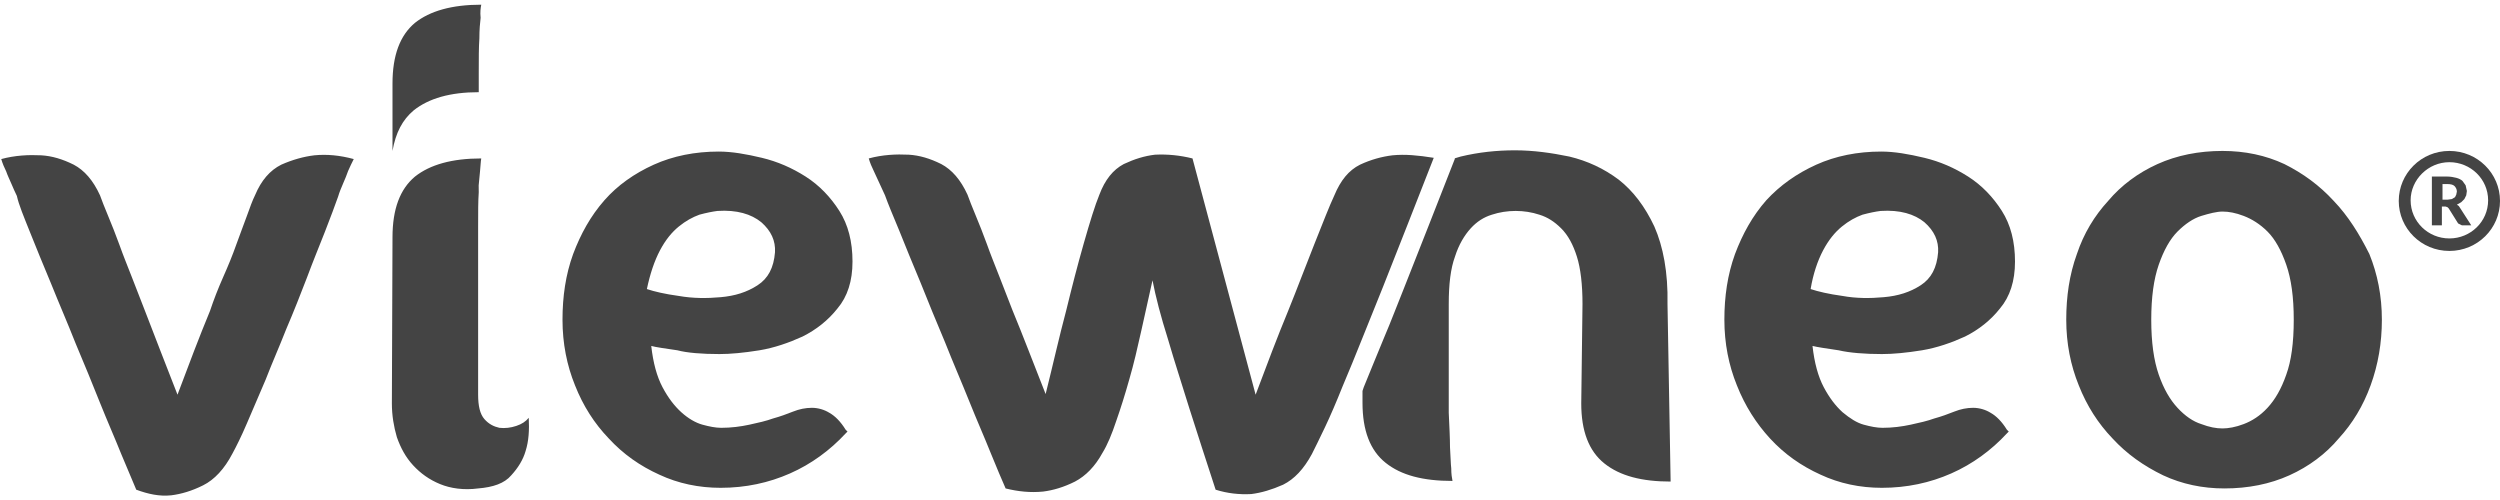 <?xml version="1.0" encoding="utf-8"?>
<svg version="1.1" id="viewneo_x5F_logo" xmlns="http://www.w3.org/2000/svg" xmlns:xlink="http://www.w3.org/1999/xlink" x="0px" y="0px" viewBox="0 0 400 78.5" style="enable-background:new 0 0 400 78.5;" xml:space="preserve" height="24" width="120">
  <style>
    .grey{fill:#444444;} .yellow{fill:#444444;}
  </style>
     <g id="grey">
       <path class="grey" d="M50.3 24.1c-1.7.2-3.5.7-5.3 1.5-1.8.9-3.2 2.5-4.2 4.9-.4.8-.8 1.9-1.3 3.3s-1.1 2.9-1.7 4.6c-.6 1.7-1.3 3.4-2.1 5.2-.8 1.8-1.5 3.6-2.1 5.4-1.7 4.1-3.4 8.6-5.2 13.4-1.9-4.8-3.6-9.3-5.2-13.4l-2.1-5.4c-.7-1.8-1.4-3.5-2-5.2-.6-1.6-1.2-3.2-1.8-4.6-.6-1.4-1-2.5-1.3-3.3-1.1-2.4-2.5-4-4.2-4.9-1.8-.9-3.5-1.4-5.2-1.5-2-.1-4.2 0-6.4.6.2.7.5 1.4.8 2 .2.6.5 1.2.8 1.9.3.7.6 1.4.9 2 .3 1.4 1.1 3.3 2.1 5.8s2.1 5.2 3.4 8.3c1.2 3 2.6 6.2 3.9 9.5 1.4 3.3 2.7 6.5 3.9 9.5 1.2 3 2.4 5.7 3.4 8.2 1 2.4 1.8 4.3 2.4 5.7 1.9.7 3.7 1.1 5.6.9 1.6-.2 3.3-.7 5.1-1.6 1.8-.9 3.4-2.6 4.7-5.1.6-1.1 1.4-2.7 2.3-4.8.9-2.1 1.9-4.4 3-7 1-2.6 2.2-5.3 3.3-8.1 1.2-2.8 2.3-5.6 3.3-8.2 1-2.7 2-5.1 2.9-7.4.9-2.3 1.6-4.2 2.1-5.6.2-.7.5-1.4.8-2.1.3-.7.6-1.4.8-2 .3-.7.6-1.3.9-1.9-2.2-.6-4.3-.8-6.3-.6zM115.1 55.9c1.8 0 3.9-.2 6.4-.6 2.4-.4 4.7-1.2 6.9-2.2 2.2-1.1 4.1-2.6 5.6-4.5 1.6-1.9 2.4-4.4 2.4-7.5 0-3.2-.7-5.9-2.1-8.1-1.4-2.2-3.2-4.1-5.4-5.5-2.2-1.4-4.5-2.4-7-3-2.5-.6-4.8-1-6.9-1-3.8 0-7.3.7-10.4 2.1-3.1 1.4-5.8 3.3-7.9 5.7-2.2 2.5-3.8 5.4-5 8.6-1.2 3.3-1.7 6.8-1.7 10.5 0 3.8.7 7.3 2 10.5 1.3 3.3 3.1 6.1 5.4 8.5 2.3 2.5 5 4.4 8.1 5.8 3 1.4 6.3 2.1 9.8 2.1 4 0 7.7-.8 11.1-2.3 3.4-1.5 6.4-3.7 8.9-6.4l.3-.3-.3-.3c-.8-1.3-1.7-2.2-2.6-2.7-.8-.5-1.8-.8-2.8-.8-1 0-2 .2-3 .6-1 .4-2.1.8-3.2 1.1-1.1.4-2.4.7-3.8 1-1.4.3-2.9.5-4.5.5-.9 0-1.9-.2-3-.5s-2.3-1-3.4-2-2.1-2.3-3-4c-.9-1.7-1.5-3.9-1.8-6.6.7.2 2.2.4 4.2.7 1.5.4 3.9.6 6.7.6zm-9.5-16.6c.9-1.7 1.9-2.9 3-3.8 1.1-.9 2.2-1.5 3.3-1.9 1.1-.3 2.1-.5 2.9-.6 3.1-.2 5.4.5 7 1.8 1.6 1.4 2.3 3 2.2 4.8-.2 2.5-1.1 4.2-2.8 5.3-1.7 1.1-3.6 1.7-5.9 1.9-2.2.2-4.4.2-6.7-.2-2.2-.3-3.9-.7-5.1-1.1.5-2.4 1.2-4.5 2.1-6.2zM222.8 24.1c-1.7.2-3.5.7-5.2 1.5-1.8.9-3.1 2.5-4.1 4.9-.8 1.7-1.8 4.3-3.2 7.8-1.4 3.5-2.7 7-4.2 10.7-1.7 4.1-3.4 8.6-5.2 13.4l-10.1-37.8c-2-.5-4-.7-6-.6-1.7.2-3.3.7-5 1.5-1.7.9-3 2.5-3.9 4.9-.7 1.7-1.5 4.3-2.5 7.8s-1.9 7-2.8 10.7c-1.1 4.1-2.1 8.6-3.3 13.4-1.9-4.8-3.6-9.3-5.3-13.4l-2.1-5.4c-.7-1.8-1.4-3.5-2-5.2-.6-1.6-1.2-3.2-1.8-4.6-.6-1.4-1-2.5-1.3-3.3-1.1-2.4-2.5-4-4.2-4.9-1.8-.9-3.5-1.4-5.2-1.5-2-.1-4.2 0-6.4.6.2.7.5 1.4.8 2 .5 1.1 1.1 2.4 1.8 3.9.5 1.4 1.3 3.3 2.3 5.7 1 2.5 2.1 5.2 3.4 8.3 1.2 3 2.5 6.2 3.9 9.5 1.3 3.3 2.7 6.5 3.9 9.5 1.2 3 2.4 5.7 3.4 8.2s1.8 4.3 2.4 5.7c2 .5 4 .7 6 .5 1.6-.2 3.3-.7 5.1-1.6 1.7-.9 3.2-2.4 4.4-4.6.8-1.3 1.5-3 2.2-5.1.7-2 1.4-4.2 2.1-6.7.7-2.4 1.3-5 1.9-7.7l1.8-8.1c.5 2.6 1.3 5.7 2.5 9.5 1.1 3.8 2.3 7.4 3.4 11 1.3 4.1 2.7 8.4 4.2 13 1.9.6 3.8.8 5.7.7 1.6-.2 3.3-.7 5.1-1.5 1.8-.9 3.3-2.5 4.6-4.9.5-1 1.2-2.4 2.1-4.3.9-1.9 1.8-4 2.8-6.5 1-2.4 2.1-5 3.2-7.8 1.1-2.7 2.2-5.5 3.3-8.2 2.5-6.3 5.2-13.2 8.1-20.6-2.5-.4-4.6-.6-6.6-.4zM82.6 67.4c-.9.3-1.8.4-2.7.3-.9-.2-1.7-.6-2.4-1.4-.7-.8-1-2.1-1-3.9V35.5c0-2.3 0-4.1.1-5.5 0-1.7-.1-.1.2-3.3.1-.9.1-1.6.2-2.1-4.7 0-8.2 1-10.6 2.9-2.4 2-3.6 5.2-3.6 9.7l-.1 26.6c0 1.9.3 3.7.8 5.4.6 1.7 1.4 3.2 2.6 4.5 1.2 1.3 2.6 2.3 4.3 3 1.7.7 3.8 1 6.1.7 2.4-.2 4.2-.8 5.3-2.1 1.1-1.2 1.9-2.5 2.3-3.9.5-1.6.6-3.3.5-5.3-.5.6-1.1 1-2 1.3z"/>
     </g>
     <g id="yellow">
       <path class="yellow" d="M62.8 12.6v10.8c.5-2.9 1.6-5 3.4-6.5C68.6 15 72 14 76.6 14v-3.1c0-2.3 0-4.1.1-5.5 0-1.4.1-2.5.2-3.3-.1-.9 0-1.6.1-2.1-4.7 0-8.2 1-10.6 2.9-2.4 2-3.6 5.2-3.6 9.7zM301.1 55.9c1.8 0 3.9-.2 6.4-.6 2.4-.4 4.7-1.2 6.9-2.2 2.2-1.1 4.1-2.6 5.6-4.5 1.6-1.9 2.4-4.4 2.4-7.5 0-3.2-.7-5.9-2.1-8.1-1.4-2.2-3.2-4.1-5.4-5.5-2.2-1.4-4.5-2.4-7-3-2.5-.6-4.8-1-6.9-1-3.8 0-7.3.7-10.4 2.1-3.1 1.4-5.8 3.3-8 5.7-2.2 2.5-3.8 5.4-5 8.6-1.2 3.3-1.7 6.8-1.7 10.5 0 3.8.7 7.3 2 10.5 1.3 3.3 3.1 6.1 5.3 8.5 2.3 2.5 5 4.4 8.1 5.8 3 1.4 6.3 2.1 9.8 2.1 4 0 7.7-.8 11.1-2.3 3.4-1.5 6.4-3.7 8.9-6.4l.3-.3-.3-.3c-.8-1.3-1.7-2.2-2.6-2.7-.8-.5-1.8-.8-2.8-.8-1 0-2 .2-3 .6-1 .4-2.1.8-3.2 1.1-1.1.4-2.4.7-3.8 1-1.4.3-2.9.5-4.5.5-.9 0-1.9-.2-3-.5s-2.2-1-3.4-2c-1.1-1-2.1-2.3-3-4-.9-1.7-1.5-3.9-1.8-6.6.8.2 2.2.4 4.2.7 1.7.4 4.2.6 6.9.6zm-9.4-16.6c.9-1.7 1.9-2.9 3-3.8 1.1-.9 2.2-1.5 3.3-1.9 1.1-.3 2.1-.5 2.9-.6 3.1-.2 5.4.5 7 1.8 1.6 1.4 2.3 3 2.2 4.8-.2 2.5-1.1 4.2-2.8 5.3-1.7 1.1-3.6 1.7-5.9 1.9-2.2.2-4.4.2-6.6-.2-2.2-.3-3.9-.7-5.1-1.1.4-2.4 1.1-4.5 2-6.2zM373.4 31.4c-2.3-2.5-4.9-4.4-7.9-5.9-3-1.4-6.3-2.1-9.9-2.1-3.8 0-7.3.7-10.4 2.1-3.1 1.4-5.8 3.4-7.9 5.9-2.2 2.4-3.9 5.2-5 8.5-1.2 3.3-1.7 6.8-1.7 10.5 0 3.8.7 7.3 2 10.5 1.3 3.3 3.1 6.1 5.4 8.5 2.3 2.5 5 4.4 8.1 5.9 3 1.4 6.3 2.1 9.8 2.1 3.8 0 7.3-.7 10.4-2.1 3.1-1.4 5.8-3.4 7.9-5.9 2.2-2.4 3.9-5.2 5.1-8.5 1.2-3.3 1.8-6.8 1.8-10.5 0-3.8-.7-7.3-2-10.5-1.6-3.2-3.4-6.1-5.7-8.5zm-7.6 27.8c-.8 2.3-1.8 4-3 5.3-1.2 1.3-2.5 2.1-3.8 2.6-1.3.5-2.5.7-3.4.7-1 0-2.1-.2-3.4-.7-1.3-.4-2.6-1.3-3.8-2.6-1.2-1.3-2.2-3-3-5.3-.8-2.3-1.2-5.2-1.2-8.8 0-3.6.4-6.5 1.2-8.8.8-2.3 1.8-4.1 3-5.3 1.2-1.2 2.5-2.1 3.8-2.5 1.3-.4 2.5-.7 3.4-.7 1 0 2.1.2 3.4.7 1.3.5 2.6 1.3 3.8 2.5 1.2 1.2 2.2 3 3 5.3.8 2.3 1.2 5.2 1.2 8.8 0 3.7-.4 6.6-1.2 8.8zM264.7 35.5c-1.5-3.2-3.4-5.7-5.7-7.5-2.4-1.8-5-3-7.9-3.7-2.9-.6-5.8-1-8.7-1-2.9 0-5.8.3-8.7 1l-1 .3h.1c-2.9 7.4-5.6 14.3-8.1 20.6-1.1 2.7-2.1 5.4-3.3 8.2-1.1 2.7-2.2 5.3-3.2 7.8l-.2.6v1.9c0 4.4 1.2 7.6 3.7 9.6s6 2.9 10.7 2.9c-.1-.5-.2-1.1-.2-2-.1-.8-.1-2-.2-3.4 0-1.4-.1-3.3-.2-5.5V47.9c0-3.2.3-5.7 1-7.6.6-1.9 1.5-3.4 2.5-4.5s2.1-1.8 3.4-2.2c1.2-.4 2.5-.6 3.8-.6 1.3 0 2.6.2 3.8.6 1.3.4 2.4 1.1 3.5 2.2s1.9 2.6 2.5 4.5c.6 1.9.9 4.5.9 7.6l-.2 15.9c0 4.4 1.2 7.6 3.7 9.6s6 2.9 10.6 2.9l-.5-28.4c.1-5.1-.7-9.2-2.1-12.4zM393.4 32.2l-.3-.2.7-.4.5-.5.3-.6.1-.7-.2-.9-.5-.7c-.2-.2-.6-.4-1-.5-.4-.1-.9-.2-1.4-.2h-2.5v7.8h1.6v-3h.6l.3.1.2.2 1.5 2.4.6.3h1.5l-1.8-2.8-.2-.3zm-.6-1.4l-.5.3-.7.1h-.8v-2.5h.8c.5 0 .9.1 1.1.3.2.2.4.5.4.9l-.1.5-.2.4z"/>
       <path class="yellow" d="M391.9 23.4c-4.5 0-8.1 3.6-8.1 8s3.6 8 8.1 8 8.1-3.6 8.1-8-3.6-8-8.1-8zm0 14c-3.4 0-6.2-2.7-6.2-6.1 0-3.3 2.8-6.1 6.2-6.1 3.4 0 6.2 2.7 6.2 6.1 0 3.4-2.8 6.1-6.2 6.1z"/>
     </g>
</svg>
